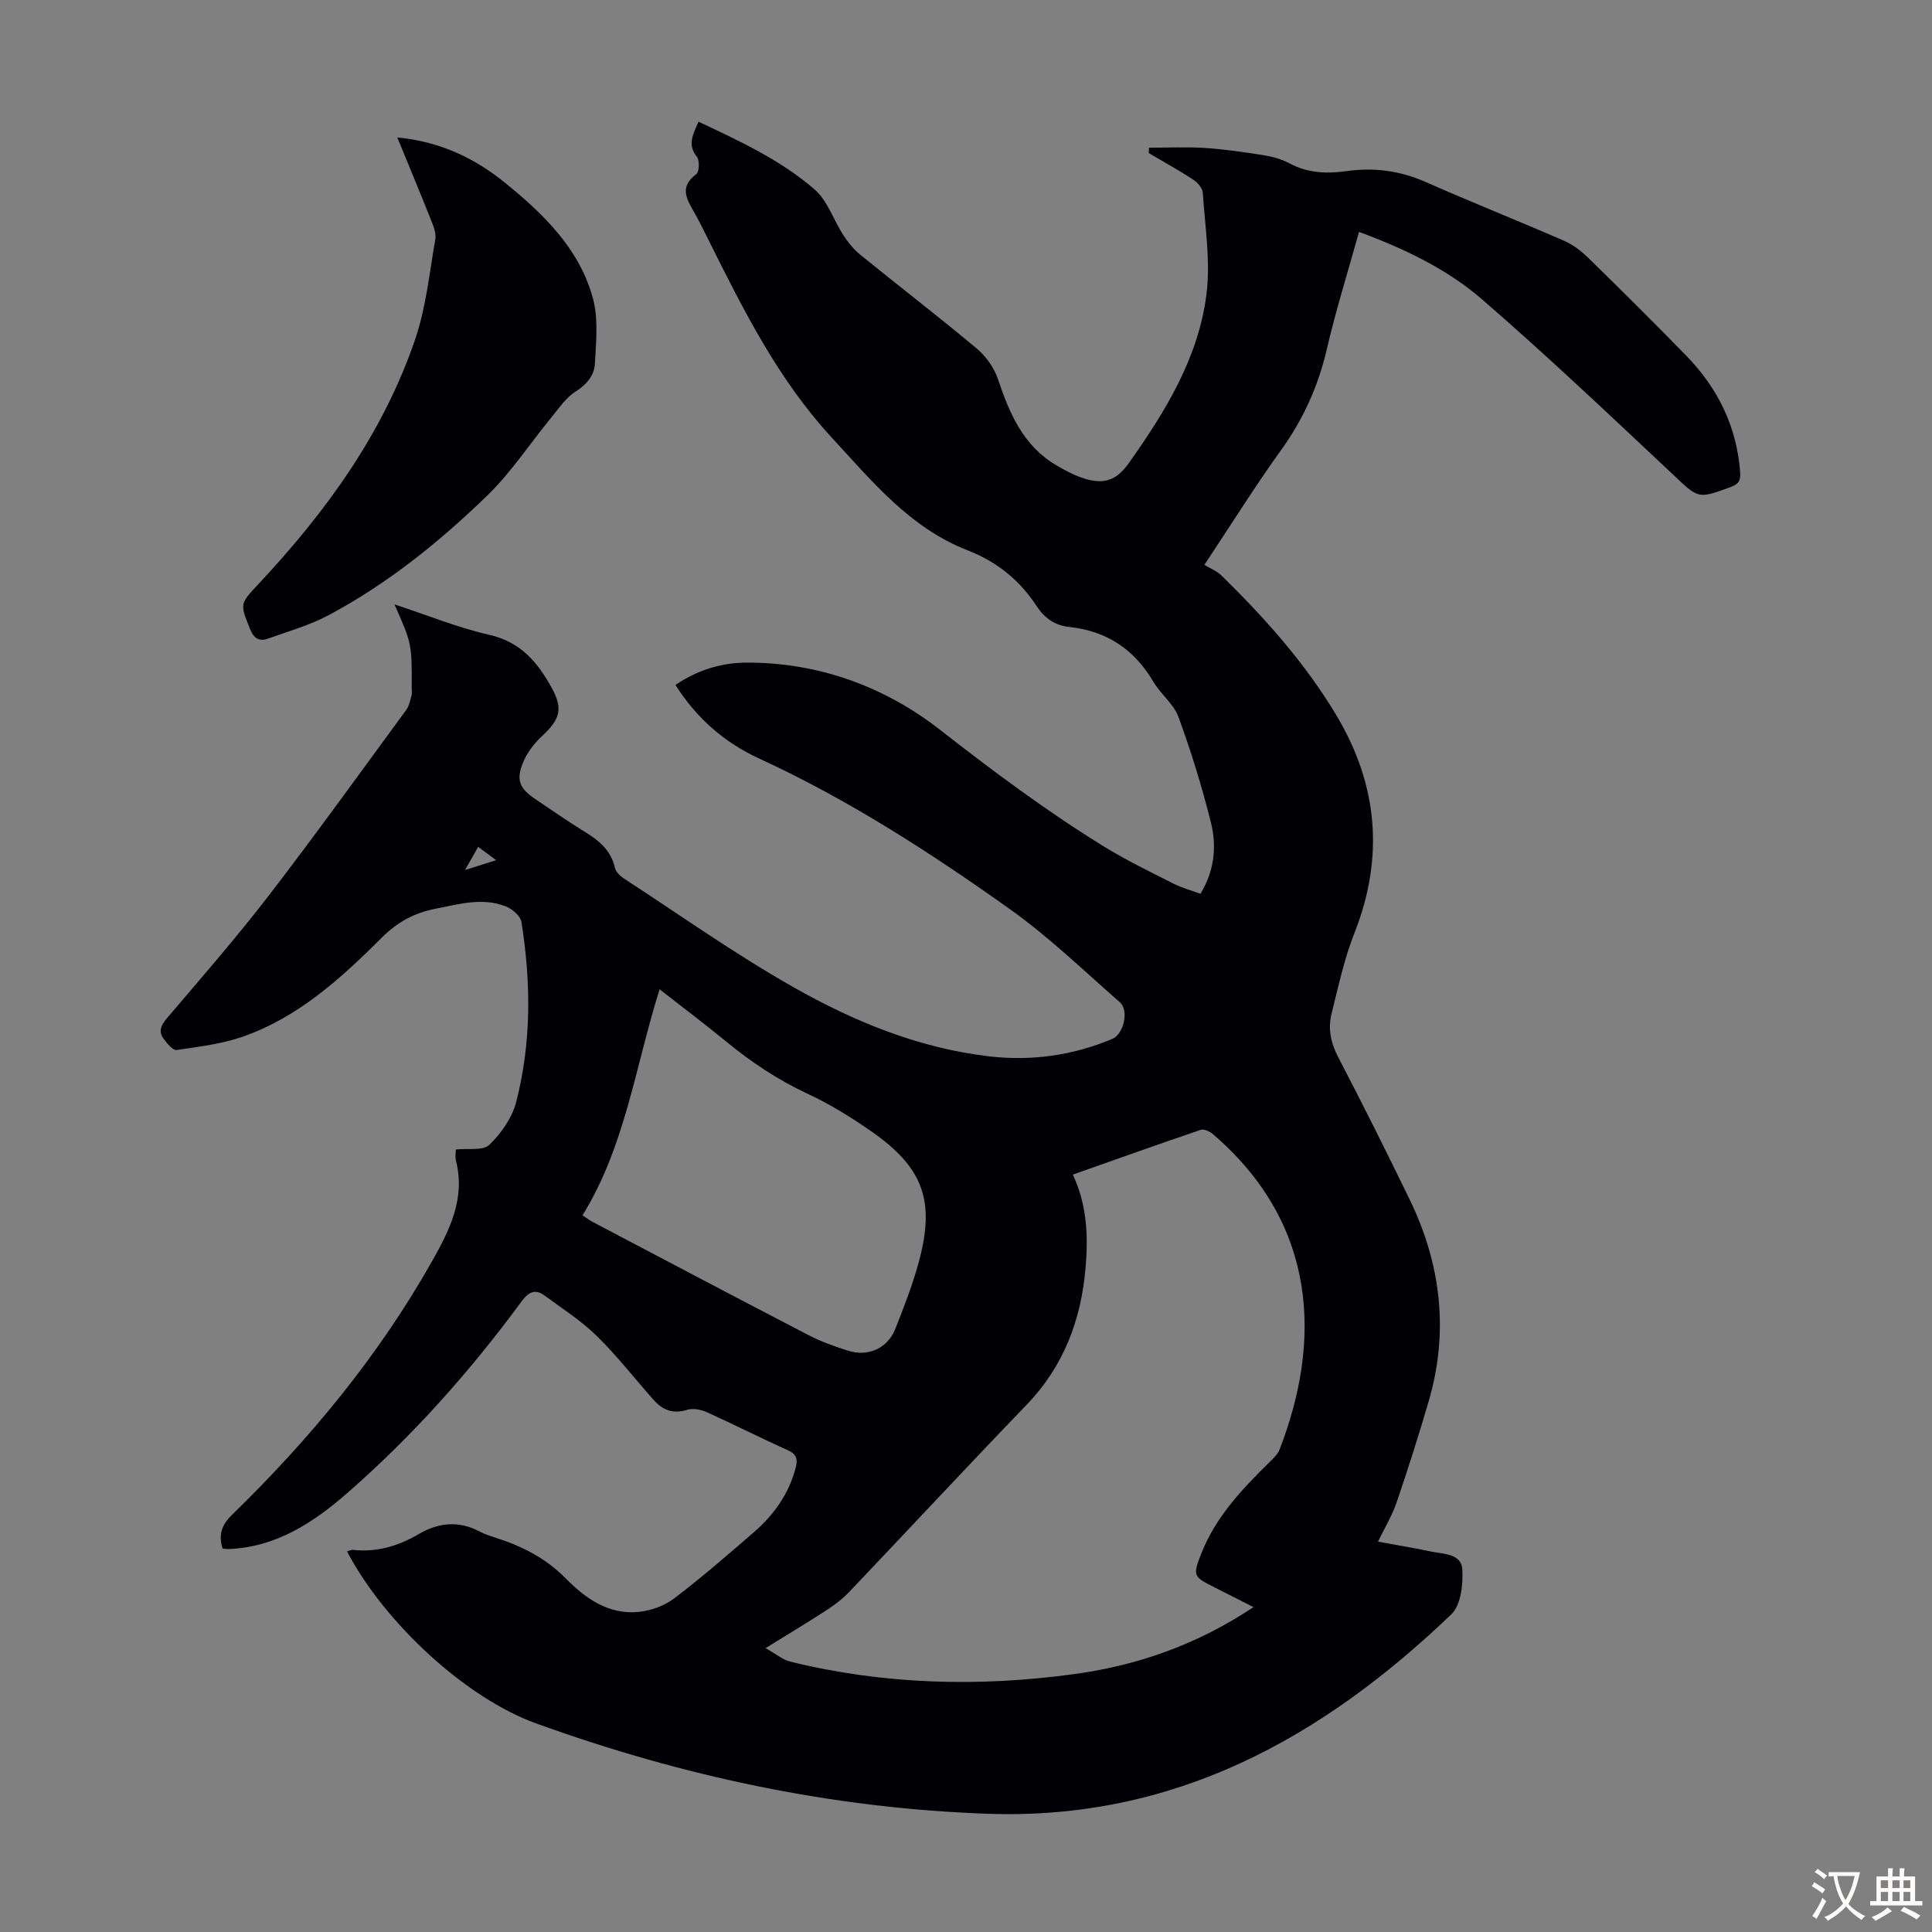<svg enable-background="new 0 0 400 400" viewBox="0 0 400 400" xmlns="http://www.w3.org/2000/svg"><rect x="0" y="0" width="400" height="400" fill="#808080" stroke="none"/><path d="m71.84 321.19c.6-.16.92-.34 1.22-.31 4.97.55 9.41-.78 13.7-3.3 3.96-2.32 8.2-2.8 12.48-.52 1.08.57 2.27.95 3.44 1.33 5.47 1.75 10.36 4.23 14.53 8.48 3.99 4.07 8.86 7.51 15.07 6.85 2.52-.27 5.28-1.25 7.28-2.77 5.7-4.33 11.12-9.04 16.53-13.73 4.13-3.58 7.22-7.9 8.64-13.31.46-1.77.25-2.83-1.64-3.67-5.61-2.51-11.09-5.31-16.7-7.84-1.23-.55-2.92-.9-4.14-.51-2.9.92-5.05.05-6.89-2.02-3.94-4.42-7.58-9.14-11.8-13.27-3.22-3.16-7.11-5.65-10.77-8.34-2-1.47-3.34-.81-4.85 1.24-10.64 14.47-22.55 27.85-36.09 39.66-6.97 6.08-14.65 11.13-24.4 11.55-.43.02-.86-.05-1.37-.09-.85-2.79-.24-4.85 1.88-6.92 16.12-15.68 30.36-32.86 41.46-52.52 3.67-6.5 6.96-13.02 4.99-20.85-.21-.82-.03-1.74-.03-2.34 2.49-.28 5.62.31 6.95-.98 2.46-2.37 4.71-5.61 5.55-8.87 3.16-12.29 3.07-24.82 1.07-37.29-.2-1.23-1.89-2.65-3.21-3.18-4.84-1.92-9.67-.48-14.51.46-4.39.85-7.91 2.72-11.2 6.01-8.4 8.39-17.24 16.45-28.73 20.48-4.37 1.53-9.11 2.09-13.73 2.77-.76.11-1.93-1.31-2.63-2.23-1.21-1.58-.64-2.86.65-4.38 7.1-8.34 14.31-16.61 20.99-25.28 9.75-12.67 19.09-25.66 28.55-38.55.61-.83.79-2 1.09-3.04.12-.41.02-.89.02-1.34.04-9.28.04-9.28-3.57-17.44 6.79 2.23 13.1 4.82 19.67 6.31 6.55 1.49 10.07 5.82 12.96 11.11 2.29 4.19 1.6 6.42-1.92 9.69-1.59 1.47-3.07 3.3-3.93 5.26-1.72 3.95-.99 5.7 2.54 8.05 3.26 2.17 6.46 4.44 9.79 6.48 3.03 1.85 5.68 3.86 6.52 7.61.19.85 1.06 1.71 1.84 2.22 11.62 7.57 22.96 15.62 35 22.45 12.55 7.13 25.93 12.65 40.51 14.38 8.85 1.05 17.41-.15 25.63-3.59 2.38-.99 3.5-5.9 1.58-7.59-7.48-6.54-14.67-13.51-22.73-19.25-16.49-11.74-33.49-22.72-51.98-31.23-7.09-3.27-12.94-8.29-17.3-15.23 4.5-3.03 9.4-4.57 14.55-4.61 14.99-.1 28.76 4.96 40.2 13.89 10.96 8.56 22.03 16.82 33.84 24.11 4.65 2.87 9.6 5.26 14.48 7.74 1.76.89 3.71 1.41 5.62 2.12 2.95-4.84 3.39-9.9 2.15-14.83-1.84-7.36-4.09-14.65-6.7-21.77-.99-2.71-3.7-4.75-5.22-7.33-3.95-6.72-9.7-10.5-17.42-11.32-3-.32-5.11-1.85-6.75-4.35-3.51-5.37-8.22-9.16-14.31-11.53-11.91-4.64-19.77-14.32-28.12-23.36-10.99-11.92-18.17-26.21-25.31-40.54-.95-1.9-1.88-3.81-2.91-5.67-1.54-2.8-3.6-5.47.2-8.29.64-.47.73-2.86.13-3.61-2.02-2.51-.8-4.57.33-7.26 8.52 4.01 16.97 7.92 24 13.99 2.73 2.36 3.97 6.41 6.05 9.59.96 1.47 2.12 2.89 3.47 3.99 8 6.49 16.16 12.77 24.06 19.37 1.92 1.61 3.63 3.98 4.42 6.35 2.4 7.14 5.25 13.85 12.12 17.87 1.91 1.12 3.93 2.19 6.04 2.81 4.01 1.18 6.52.14 8.94-3.28 7.56-10.66 14.43-21.81 16.08-34.99.86-6.86-.31-13.98-.76-20.97-.06-.97-1.1-2.15-2-2.74-2.98-1.95-6.12-3.67-9.19-5.49.02-.37.03-.74.05-1.11 3.84 0 7.7-.2 11.53.05 4.12.27 8.23.87 12.31 1.52 1.8.29 3.66.82 5.26 1.68 3.77 2.01 7.71 2.17 11.76 1.6 5.68-.8 11.06-.11 16.37 2.23 9.51 4.2 19.17 8.04 28.7 12.19 1.87.82 3.62 2.16 5.09 3.61 6.79 6.64 13.54 13.34 20.17 20.14 6.54 6.7 10.48 14.65 11.2 24.13.14 1.85-.38 2.53-2.02 3.13-6.81 2.5-6.6 2.35-11.89-2.62-13.05-12.25-26.03-24.58-39.55-36.28-7.26-6.28-16.06-10.47-25.45-13.95-2.29 8.24-4.8 16.24-6.69 24.37-1.78 7.64-4.88 14.47-9.47 20.84-5.29 7.34-10.09 15.04-15.86 23.73 1.11.68 2.56 1.24 3.58 2.24 8.97 8.8 17.34 18.14 23.8 28.98 8.56 14.36 9.88 29.33 3.68 45.03-2.11 5.35-3.33 11.08-4.73 16.69-.77 3.1-.16 6.04 1.39 9.01 5.07 9.71 9.96 19.52 14.75 29.37 6.51 13.39 8.19 27.34 4 41.75-2.06 7.08-4.3 14.1-6.68 21.08-.92 2.69-2.44 5.18-3.84 8.08 3.52.65 7.31 1.28 11.06 2.06 2.55.53 6.22.42 6.4 3.7.17 3.1-.29 7.39-2.27 9.28-26.83 25.69-57.45 42.68-96.1 41.3-32.18-1.15-63.18-7.78-93.34-18.69-14.52-5.2-31.4-20.76-39.21-35.64zm187.68 11.55c-3.01-1.53-5.48-2.8-7.96-4.04-4.51-2.27-4.68-2.38-2.83-7.09 2.93-7.46 8.3-13.17 13.9-18.68.86-.85 1.86-1.73 2.28-2.8 8.67-22.3 8.01-46.59-13.74-65.28-.66-.57-1.88-1.16-2.56-.93-8.75 2.97-17.46 6.08-26.49 9.27 2.97 6.34 3.19 12.8 2.64 19.27-.92 10.76-4.5 20.37-12.17 28.34-12.34 12.81-24.45 25.84-36.71 38.73-1.37 1.44-2.99 2.69-4.65 3.77-3.9 2.55-7.91 4.94-12.73 7.93 2.2 1.23 3.56 2.41 5.12 2.79 19.47 4.79 39.18 5.28 58.95 2.56 13.08-1.8 25.36-6.12 36.95-13.84zm-138.92-81.12c.91.6 1.42 1 2 1.31 14.93 7.86 29.85 15.74 44.83 23.51 2.56 1.33 5.33 2.3 8.09 3.19 4.19 1.35 8.25-.45 9.85-4.51 1.8-4.56 3.59-9.16 4.87-13.89 3.41-12.56.92-19.47-9.73-26.92-4.2-2.93-8.62-5.68-13.25-7.83-6.15-2.86-11.66-6.53-16.86-10.8-4.47-3.67-9.09-7.14-13.84-10.86-5.04 15.98-7.11 32.5-15.96 46.8zm-21.6-76.29c-.93 1.65-1.66 2.93-2.71 4.79 2.46-.78 4.21-1.33 6.43-2.03-1.43-1.06-2.39-1.77-3.72-2.76z" fill="#010105"/><path d="m82.26 28.46c8.84.84 16.01 4.27 22.35 9.42 7.97 6.48 15.38 13.66 18.15 23.9 1.15 4.24.65 9 .41 13.5-.13 2.41-1.65 4.3-3.98 5.77-2.07 1.31-3.56 3.6-5.18 5.56-4.38 5.33-8.21 11.22-13.13 15.99-9.89 9.58-20.62 18.25-32.85 24.77-3.9 2.08-8.26 3.31-12.45 4.82-1.82.66-2.99.11-3.81-1.95-2.1-5.28-2.15-5.16 1.77-9.35 13.94-14.89 25.82-31.22 32.44-50.72 2.24-6.59 2.93-13.71 4.15-20.63.21-1.2-.35-2.62-.83-3.83-2.22-5.59-4.54-11.14-7.04-17.25z" fill="#010105"/><g fill="#fcfbfa"><path d="m377.9 391.2c-.2.3-.4.5-.6.8-.7-.6-1.4-1-2.2-1.5.2-.3.4-.5.5-.8.6.4 1.4.8 2.3 1.5zm-1.8 6.1c-.2-.2-.5-.4-.9-.6.4-.6.8-1.2 1.2-1.9s.7-1.3.9-1.9c.3.3.5.5.8.7-.7 1.3-1.4 2.6-2 3.7zm2.2-9c-.3.3-.5.5-.6.8-.6-.6-1.3-1.1-2-1.5.3-.3.5-.5.6-.7.6.5 1.3.9 2 1.4zm.3.2v-.9h2 4.5c-.3 1.3-.6 2.5-1 3.6s-.9 2.1-1.4 3c.4.5 1 1 1.6 1.4s1.2.8 1.9 1.1c-.3.2-.5.4-.8.8-.4-.3-1-.7-1.6-1.2s-1.2-1.1-1.6-1.6c-.5.6-1.1 1.1-1.7 1.6s-1.4.9-2.1 1.4c-.1-.3-.3-.5-.7-.8.6-.2 1.2-.5 1.9-1s1.4-1.1 2-1.8c-.5-.8-.9-1.6-1.2-2.5s-.6-2-.8-3.2c-.4.1-.7.1-1 .1zm2.5 2.7c.3 1 .7 1.7 1 2.2.3-.5.6-1.1 1-2s.6-1.9.9-3h-3.2-.4c.1.9.3 1.8.7 2.8z"/><path d="m396.5 388.5v1.5 3.6h1.5v.9c-.4 0-1 0-1.7 0h-7.9c-.5 0-.9 0-1.2 0v-.9h1.3v-3.5c0-.7 0-1.2 0-1.6h2.4c0-.8 0-1.4 0-1.7h1c0 .3-.1.8-.1 1.7h1.5c0-.8 0-1.4 0-1.7h1c0 .3-.1.9-.1 1.7zm-8.2 9.2c-.2-.3-.5-.5-.8-.8.8-.3 1.4-.6 1.9-.9s1-.7 1.4-1.1c.3.3.6.5.9.8-1.6 1-2.8 1.6-3.4 2zm2.6-6.8v-1.6h-1.5v1.6zm0 2.7v-1.9h-1.5v1.9zm2.4-2.7v-1.6h-1.5v1.6zm0 2.7v-1.9h-1.5v1.9zm.2 2 .7-.8c.4.2.9.5 1.6.8s1.3.7 1.8 1c-.3.3-.5.5-.8.8-.4-.3-1.5-1-3.3-1.8zm2-4.7v-1.6h-1.4v1.6zm0 2.7v-1.9h-1.4v1.9z"/></g></svg>